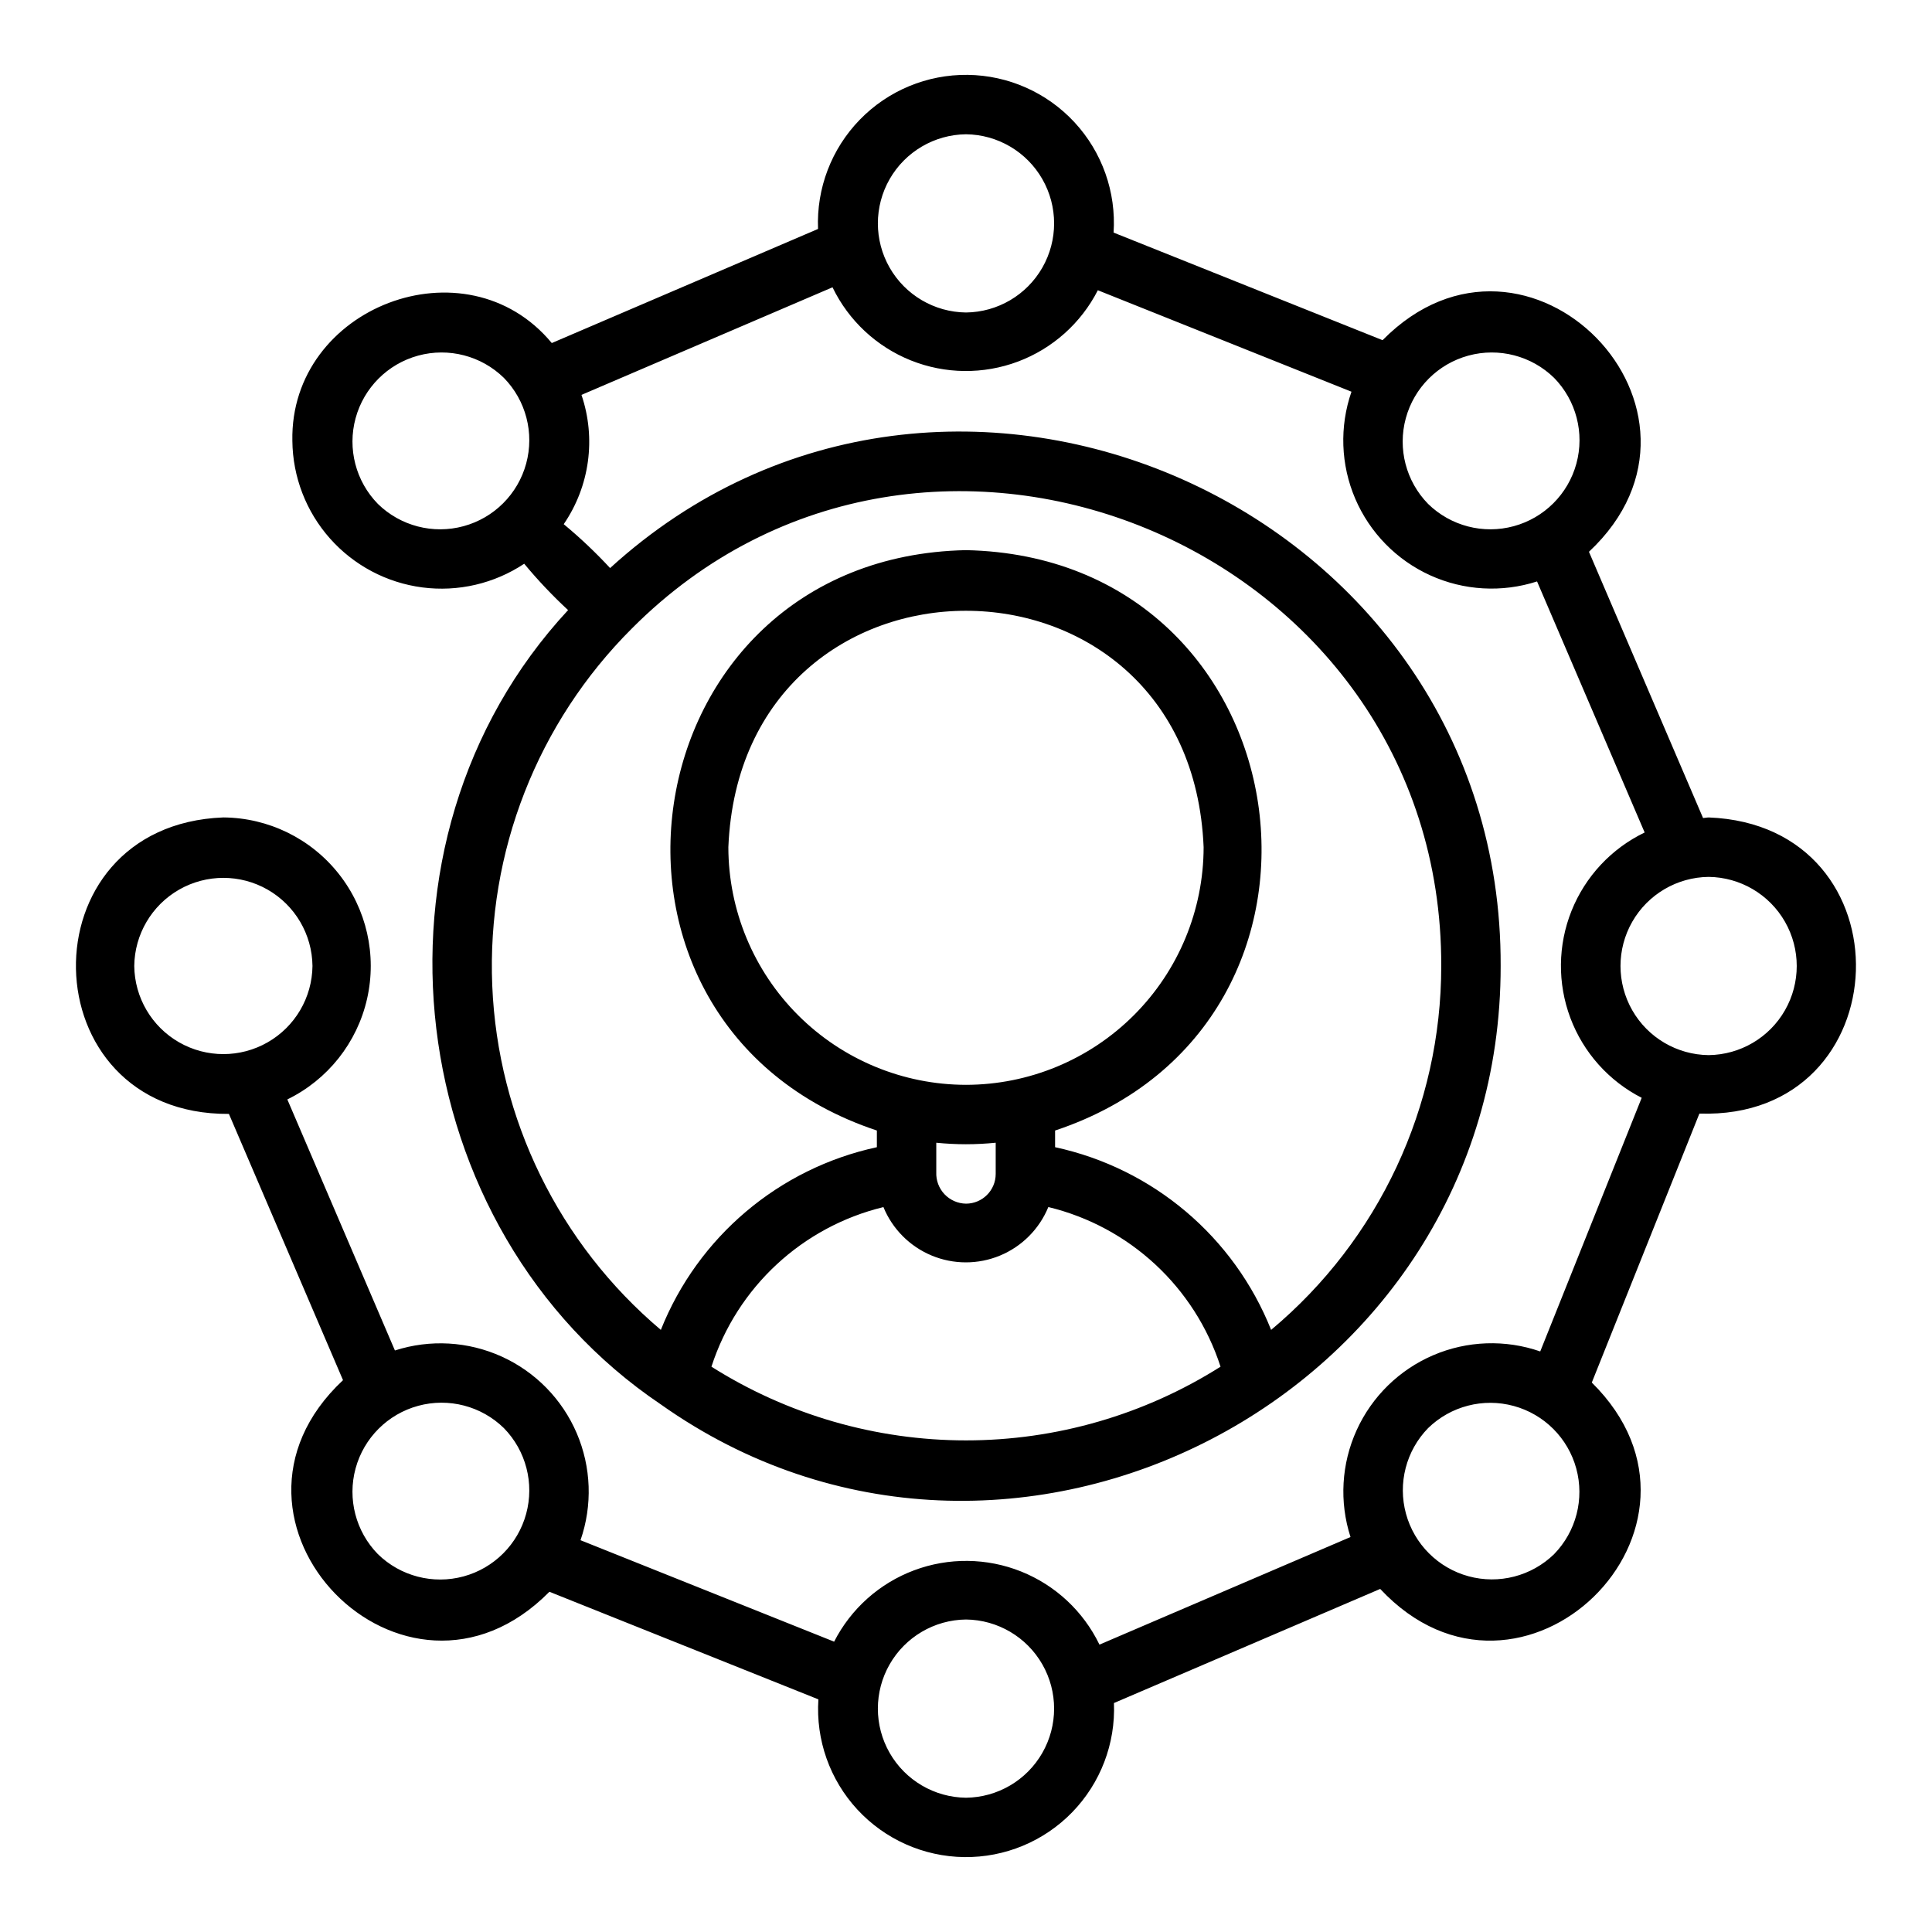 <?xml version="1.0" encoding="UTF-8"?>
<!-- Uploaded to: ICON Repo, www.svgrepo.com, Generator: ICON Repo Mixer Tools -->
<svg fill="#000000" width="800px" height="800px" version="1.1" viewBox="144 144 512 512" xmlns="http://www.w3.org/2000/svg">
 <path d="m596.8 360.64c-0.504 0-0.973 0.129-1.473 0.148l-30.238-70.559c39.922-37.359-16.293-94.977-54.695-56.078l-71.281-28.508c0.707-10.742-3.031-21.305-10.34-29.211-7.309-7.902-17.547-12.457-28.312-12.59-10.766-0.133-21.113 4.164-28.613 11.887-7.504 7.723-11.504 18.188-11.059 28.945l-70.559 30.238c-22.75-27.465-69.449-9.582-68.75 25.93 0.094 9.539 3.633 18.723 9.965 25.859 6.328 7.133 15.027 11.742 24.484 12.973 9.461 1.23 19.047-1 26.992-6.277 3.602 4.348 7.488 8.453 11.629 12.289-57.074 61.5-44.242 164.14 24.562 210.49 92 65.184 222.67-1.781 222.58-116.18 0.426-121.91-146.71-186.86-236.01-105.45v-0.004c-3.836-4.144-7.941-8.027-12.289-11.629 6.879-10.043 8.621-22.738 4.703-34.262l66.531-28.512c4.258 8.816 11.66 15.727 20.75 19.371 9.09 3.641 19.215 3.754 28.387 0.316 9.168-3.441 16.723-10.184 21.176-18.906l67.215 26.887c-3.211 9.25-2.856 19.363 1 28.363 3.859 9 10.934 16.234 19.848 20.289 8.91 4.055 19.012 4.633 28.332 1.629l28.516 66.531c-8.82 4.258-15.73 11.66-19.375 20.75-3.641 9.09-3.754 19.215-0.316 28.387 3.441 9.168 10.184 16.723 18.906 21.176l-26.887 67.215c-9.25-3.211-19.363-2.856-28.363 1-8.996 3.859-16.23 10.934-20.285 19.848-4.055 8.91-4.637 19.012-1.633 28.332l-66.531 28.516c-4.258-8.82-11.66-15.73-20.75-19.375-9.09-3.641-19.215-3.754-28.383-0.316-9.172 3.441-16.727 10.184-21.18 18.906l-67.211-26.887c3.211-9.25 2.852-19.363-1.004-28.363-3.856-8.996-10.934-16.23-19.844-20.285-8.914-4.055-19.016-4.637-28.336-1.633l-28.512-66.531c10.715-5.223 18.484-15.02 21.129-26.645 2.644-11.621-0.121-23.82-7.523-33.164-7.398-9.344-18.637-14.832-30.559-14.922-53.117 2.016-51.539 78.91 1.473 78.57l30.238 70.559c-39.922 37.359 16.293 94.977 54.695 56.078l71.277 28.512h0.008c-0.711 10.742 3.027 21.305 10.336 29.211 7.312 7.902 17.547 12.457 28.312 12.59s21.113-4.164 28.617-11.887c7.5-7.719 11.5-18.188 11.059-28.941l70.559-30.238c37.359 39.922 94.977-16.293 56.078-54.695l28.512-71.277c53.605 1.75 56.176-76.41 2.441-78.48zm-352.66-83.102c-5.856-5.984-8.102-14.625-5.906-22.707 2.199-8.082 8.512-14.395 16.594-16.594 8.082-2.195 16.723 0.051 22.707 5.906 5.859 5.988 8.105 14.629 5.906 22.711-2.195 8.082-8.508 14.395-16.59 16.59-8.082 2.199-16.723-0.047-22.711-5.906zm88.398 228.65c6.812-21.062 24.07-37.074 45.578-42.297 2.387 5.812 6.988 10.434 12.793 12.844 5.801 2.41 12.324 2.41 18.125-0.004 5.801-2.414 10.402-7.039 12.785-12.852 21.535 5.207 38.816 21.227 45.637 42.309-20.188 12.758-43.578 19.531-67.457 19.531-23.883 0-47.273-6.773-67.461-19.531zm67.461-74.695c-16.699-0.02-32.707-6.66-44.512-18.469-11.805-11.805-18.445-27.812-18.465-44.508 3.461-83.547 122.5-83.523 125.95 0-0.02 16.695-6.664 32.703-18.469 44.508-11.805 11.809-27.812 18.449-44.508 18.469zm0 15.742c2.656 0 5.281-0.141 7.871-0.398v8.27c-0.004 4.348-3.527 7.871-7.871 7.875-2.16-0.031-4.219-0.938-5.703-2.508-1.48-1.57-2.266-3.676-2.172-5.836v-7.801c2.59 0.258 5.215 0.398 7.875 0.398zm125.95-47.23h-0.004c0 37.234-16.516 72.551-45.086 96.43-9.832-24.66-31.297-42.812-57.25-48.418v-4.414c84.66-28.16 66.664-151.95-23.617-153.81-90.293 1.863-108.26 125.67-23.613 153.81v4.414c-25.953 5.606-47.418 23.758-57.25 48.418-27.02-22.824-43.227-55.934-44.68-91.277-1.453-35.34 11.98-69.668 37.035-94.637 77.859-78.145 214.74-22.031 214.46 89.484zm-125.95-173.19c-8.375-0.094-16.074-4.613-20.234-11.883-4.16-7.269-4.16-16.195 0-23.465 4.16-7.266 11.859-11.789 20.234-11.883 8.375 0.094 16.07 4.617 20.23 11.883 4.16 7.269 4.16 16.195 0 23.465-4.16 7.269-11.859 11.789-20.23 11.883zm122.46 50.723c-5.856-5.984-8.105-14.625-5.906-22.707 2.199-8.082 8.512-14.395 16.594-16.594 8.078-2.195 16.719 0.051 22.707 5.906 5.856 5.988 8.105 14.629 5.906 22.711-2.195 8.082-8.512 14.395-16.594 16.59-8.078 2.199-16.719-0.047-22.707-5.906zm-342.88 122.46c0.094-8.375 4.617-16.074 11.883-20.234 7.269-4.16 16.195-4.16 23.465 0 7.269 4.16 11.789 11.859 11.883 20.234-0.094 8.375-4.613 16.07-11.883 20.23-7.269 4.16-16.195 4.16-23.465 0-7.266-4.16-11.789-11.859-11.883-20.23zm64.559 155.86c-5.856-5.988-8.102-14.629-5.906-22.711 2.199-8.078 8.512-14.395 16.594-16.59 8.082-2.195 16.723 0.051 22.707 5.906 5.859 5.988 8.105 14.629 5.906 22.711-2.195 8.078-8.508 14.395-16.59 16.59-8.082 2.199-16.723-0.051-22.711-5.906zm155.86 64.559c-8.375-0.094-16.074-4.613-20.234-11.883s-4.16-16.195 0-23.465c4.16-7.269 11.859-11.789 20.234-11.883 8.375 0.094 16.07 4.617 20.23 11.883 4.16 7.269 4.16 16.195 0 23.465-4.16 7.269-11.859 11.789-20.23 11.883zm155.86-64.559c-5.992 5.836-14.621 8.066-22.691 5.867-8.066-2.199-14.371-8.504-16.57-16.574-2.199-8.066 0.031-16.699 5.867-22.688 5.992-5.836 14.621-8.066 22.691-5.867 8.066 2.199 14.371 8.504 16.57 16.57 2.199 8.07-0.031 16.699-5.867 22.691zm40.945-132.24c-8.375-0.094-16.074-4.613-20.234-11.883s-4.16-16.195 0-23.465c4.16-7.266 11.859-11.789 20.234-11.883 8.371 0.094 16.07 4.617 20.23 11.883 4.16 7.269 4.16 16.195 0 23.465s-11.859 11.789-20.23 11.883z"/>
</svg>
